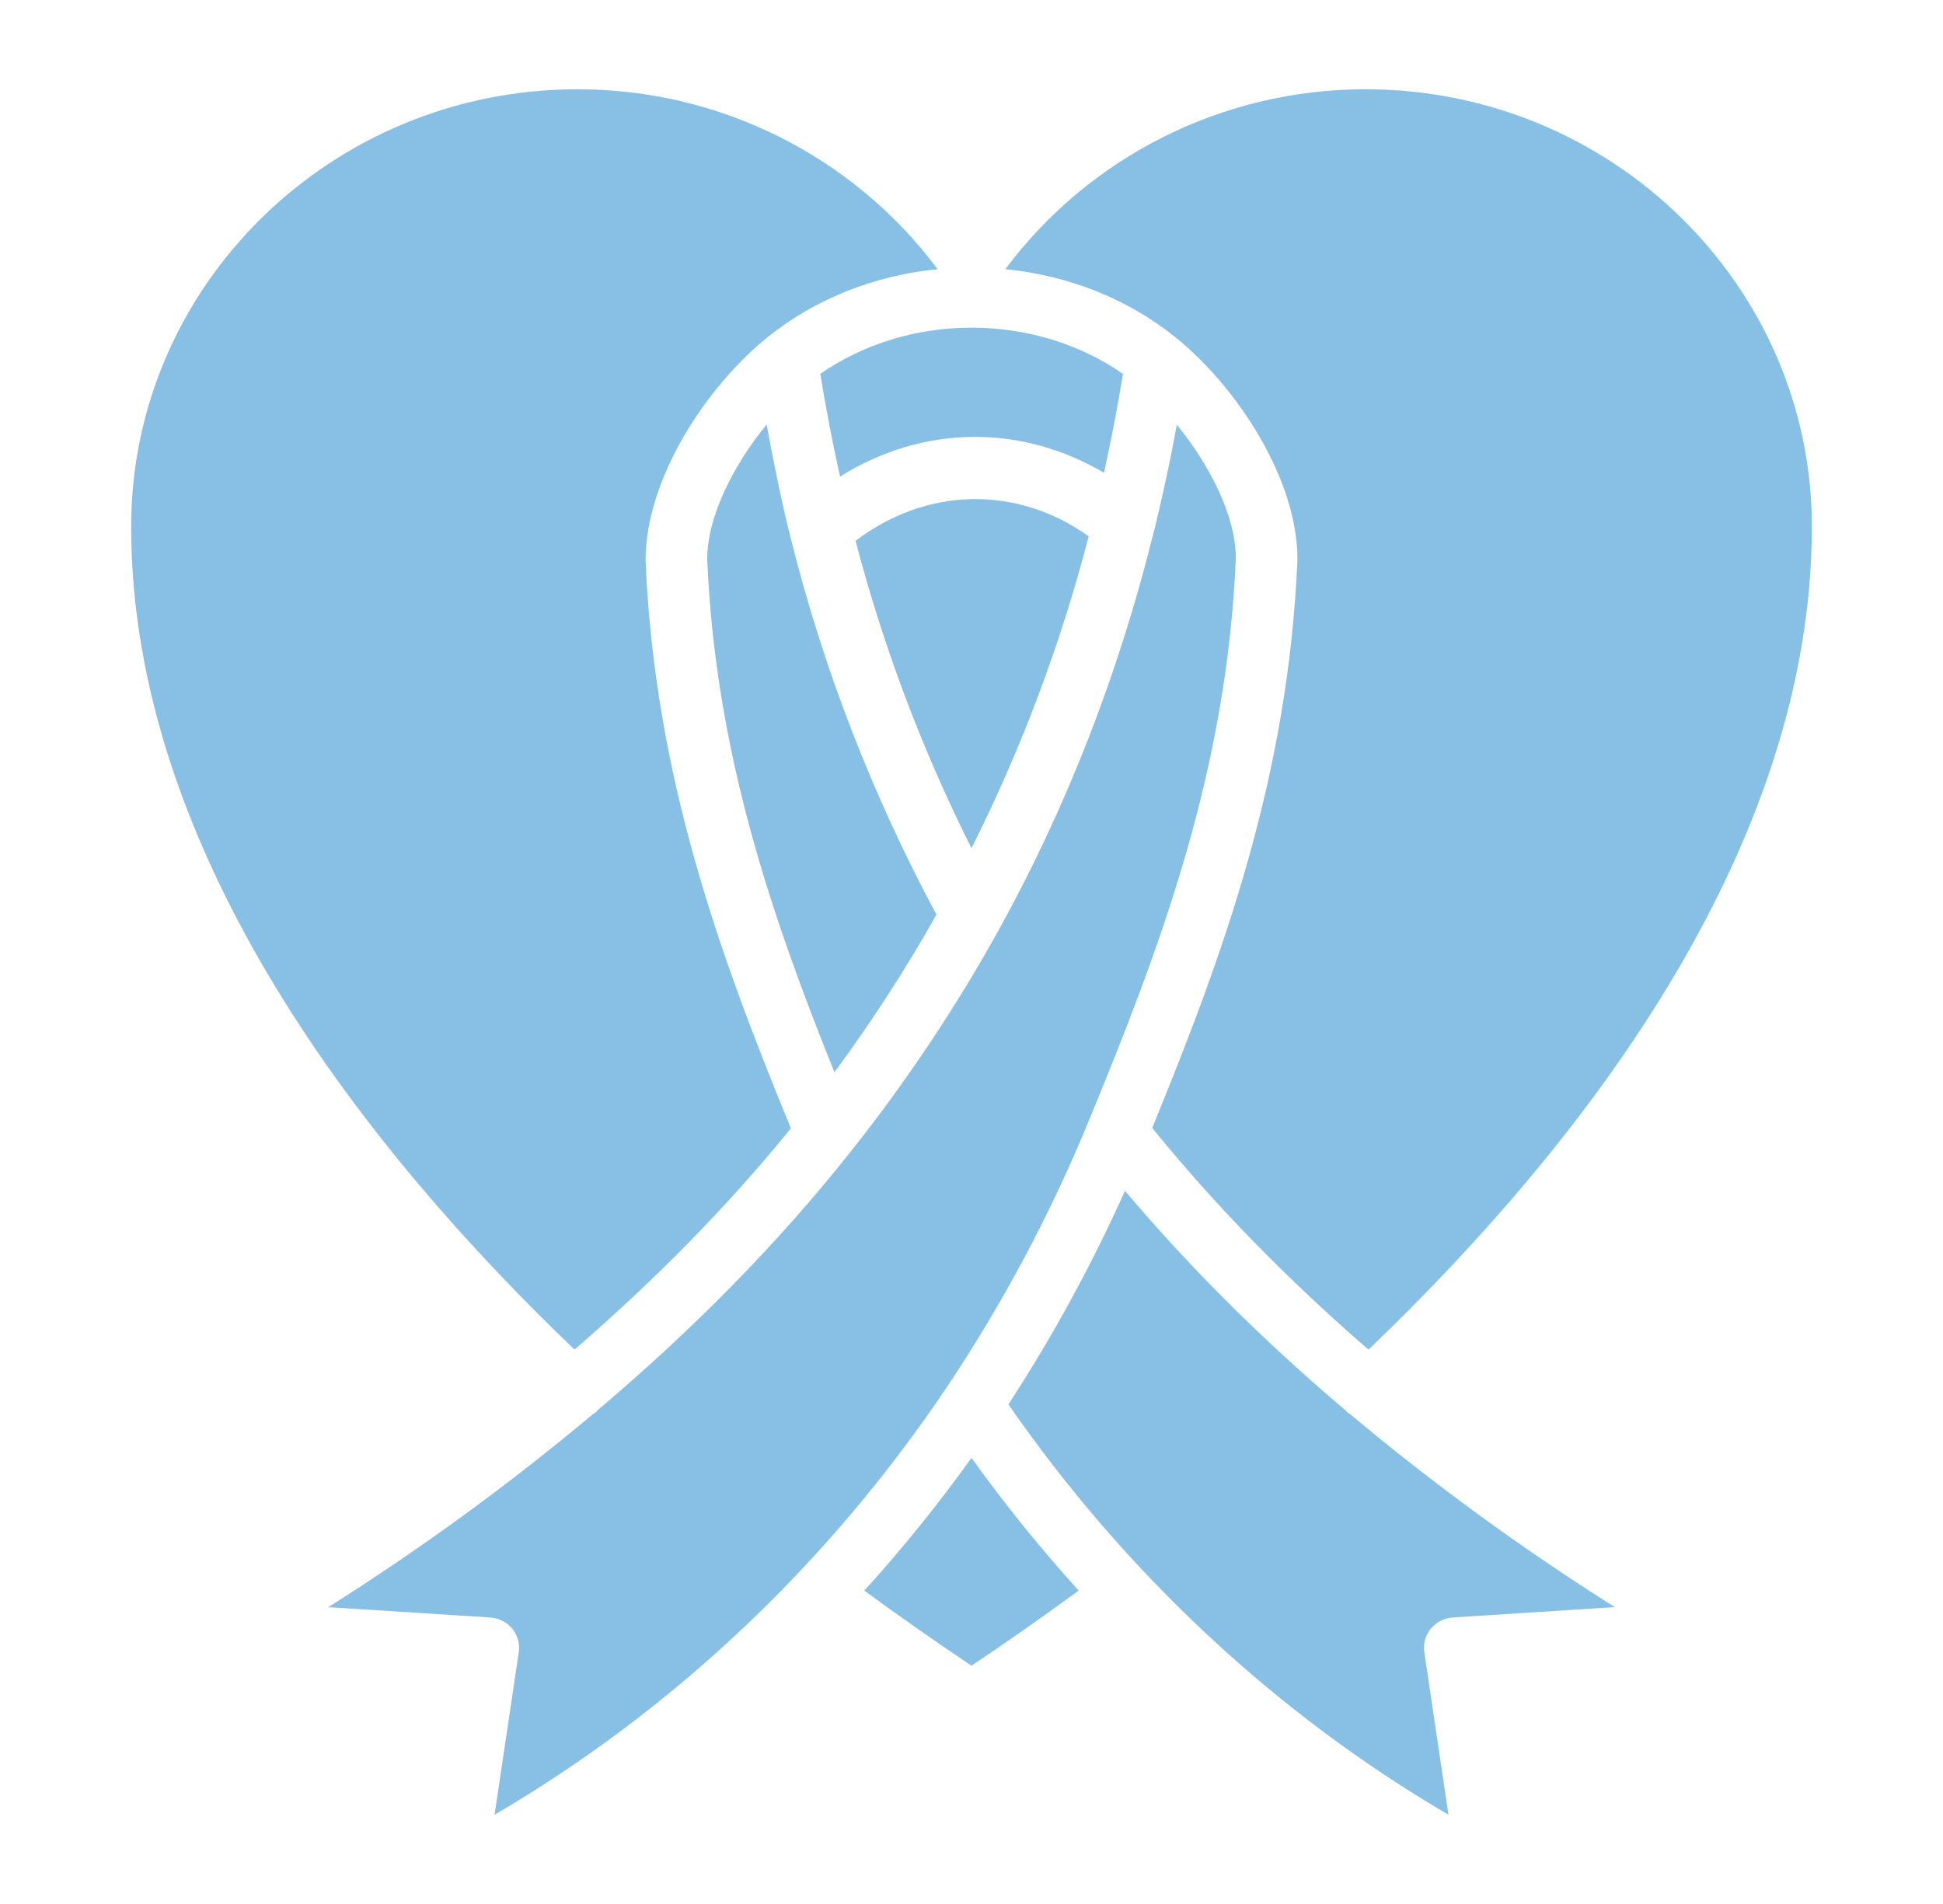 <?xml version="1.0" encoding="UTF-8"?> <svg xmlns="http://www.w3.org/2000/svg" width="50" height="49" viewBox="0 0 50 49" fill="none"> <path d="M35.138 2.297C41.471 2.297 46.625 7.346 46.625 13.554C46.625 21.974 40.544 29.633 35.216 34.733C33.123 32.92 31.271 31.025 29.65 29.027C31.503 24.51 33.152 19.964 33.388 14.394C33.388 12.313 31.82 9.955 30.268 8.695C30.261 8.689 30.253 8.683 30.245 8.678C29.023 7.692 27.495 7.088 25.871 6.927C28.034 4.028 31.464 2.297 35.137 2.297H35.138ZM25 8.433C26.427 8.433 27.794 8.854 28.898 9.623C28.759 10.476 28.596 11.324 28.409 12.168C27.38 11.561 26.253 11.244 25.095 11.244C23.872 11.244 22.69 11.594 21.617 12.265C21.422 11.389 21.253 10.508 21.109 9.622C22.212 8.855 23.576 8.433 25 8.433ZM19.728 10.925C19.907 11.902 20.103 12.87 20.338 13.81C21.181 17.191 22.444 20.459 24.099 23.539C23.308 24.941 22.431 26.296 21.473 27.595C19.82 23.489 18.408 19.318 18.199 14.394C18.199 13.289 18.879 11.962 19.728 10.925ZM25 21.83C23.731 19.3 22.731 16.649 22.016 13.919C23.848 12.529 26.158 12.484 28.016 13.801C27.298 16.573 26.287 19.264 25 21.83ZM3.375 13.554C3.375 7.346 8.529 2.297 14.863 2.297C18.537 2.297 21.966 4.028 24.128 6.927C22.5 7.088 20.967 7.696 19.742 8.686C18.187 9.945 16.613 12.31 16.613 14.425C16.848 19.973 18.498 24.519 20.352 29.039C18.734 31.033 16.876 32.921 14.785 34.732C9.456 29.632 3.375 21.973 3.375 13.554ZM12.727 46.703L13.35 42.515C13.366 42.409 13.358 42.301 13.329 42.198C13.3 42.094 13.25 41.998 13.181 41.914C13.112 41.831 13.027 41.763 12.93 41.713C12.833 41.664 12.726 41.634 12.617 41.627L8.447 41.361C10.828 39.859 13.102 38.2 15.254 36.397C15.282 36.375 15.316 36.363 15.341 36.337C15.349 36.329 15.352 36.317 15.359 36.309C17.842 34.21 20.012 32.004 21.877 29.655C23.308 27.855 24.586 25.944 25.698 23.939C27.443 20.784 28.782 17.35 29.68 13.728L29.681 13.726L29.697 13.672C29.92 12.764 30.116 11.85 30.284 10.93C31.129 11.964 31.802 13.284 31.802 14.362C31.572 19.828 29.875 24.346 28.006 28.875C27.018 31.274 25.791 33.572 24.341 35.735L24.341 35.736L24.338 35.739C21.297 40.261 17.305 44.026 12.727 46.703ZM25 42.867C24.067 42.243 23.147 41.599 22.242 40.935C23.227 39.849 24.148 38.708 25 37.518C25.852 38.707 26.773 39.848 27.758 40.934C26.837 41.606 25.914 42.259 25 42.867ZM37.384 41.627C37.275 41.634 37.169 41.664 37.072 41.713C36.975 41.763 36.889 41.831 36.82 41.914C36.752 41.998 36.701 42.094 36.672 42.198C36.643 42.301 36.636 42.409 36.652 42.515L37.274 46.703C32.836 44.108 28.956 40.482 25.95 36.143C27.092 34.388 28.095 32.551 28.95 30.646C30.623 32.627 32.514 34.51 34.642 36.31C34.65 36.318 34.652 36.329 34.66 36.337C34.684 36.361 34.715 36.371 34.74 36.391C36.894 38.196 39.171 39.856 41.555 41.36L37.384 41.627Z" fill="#88C0E5"></path> </svg> 